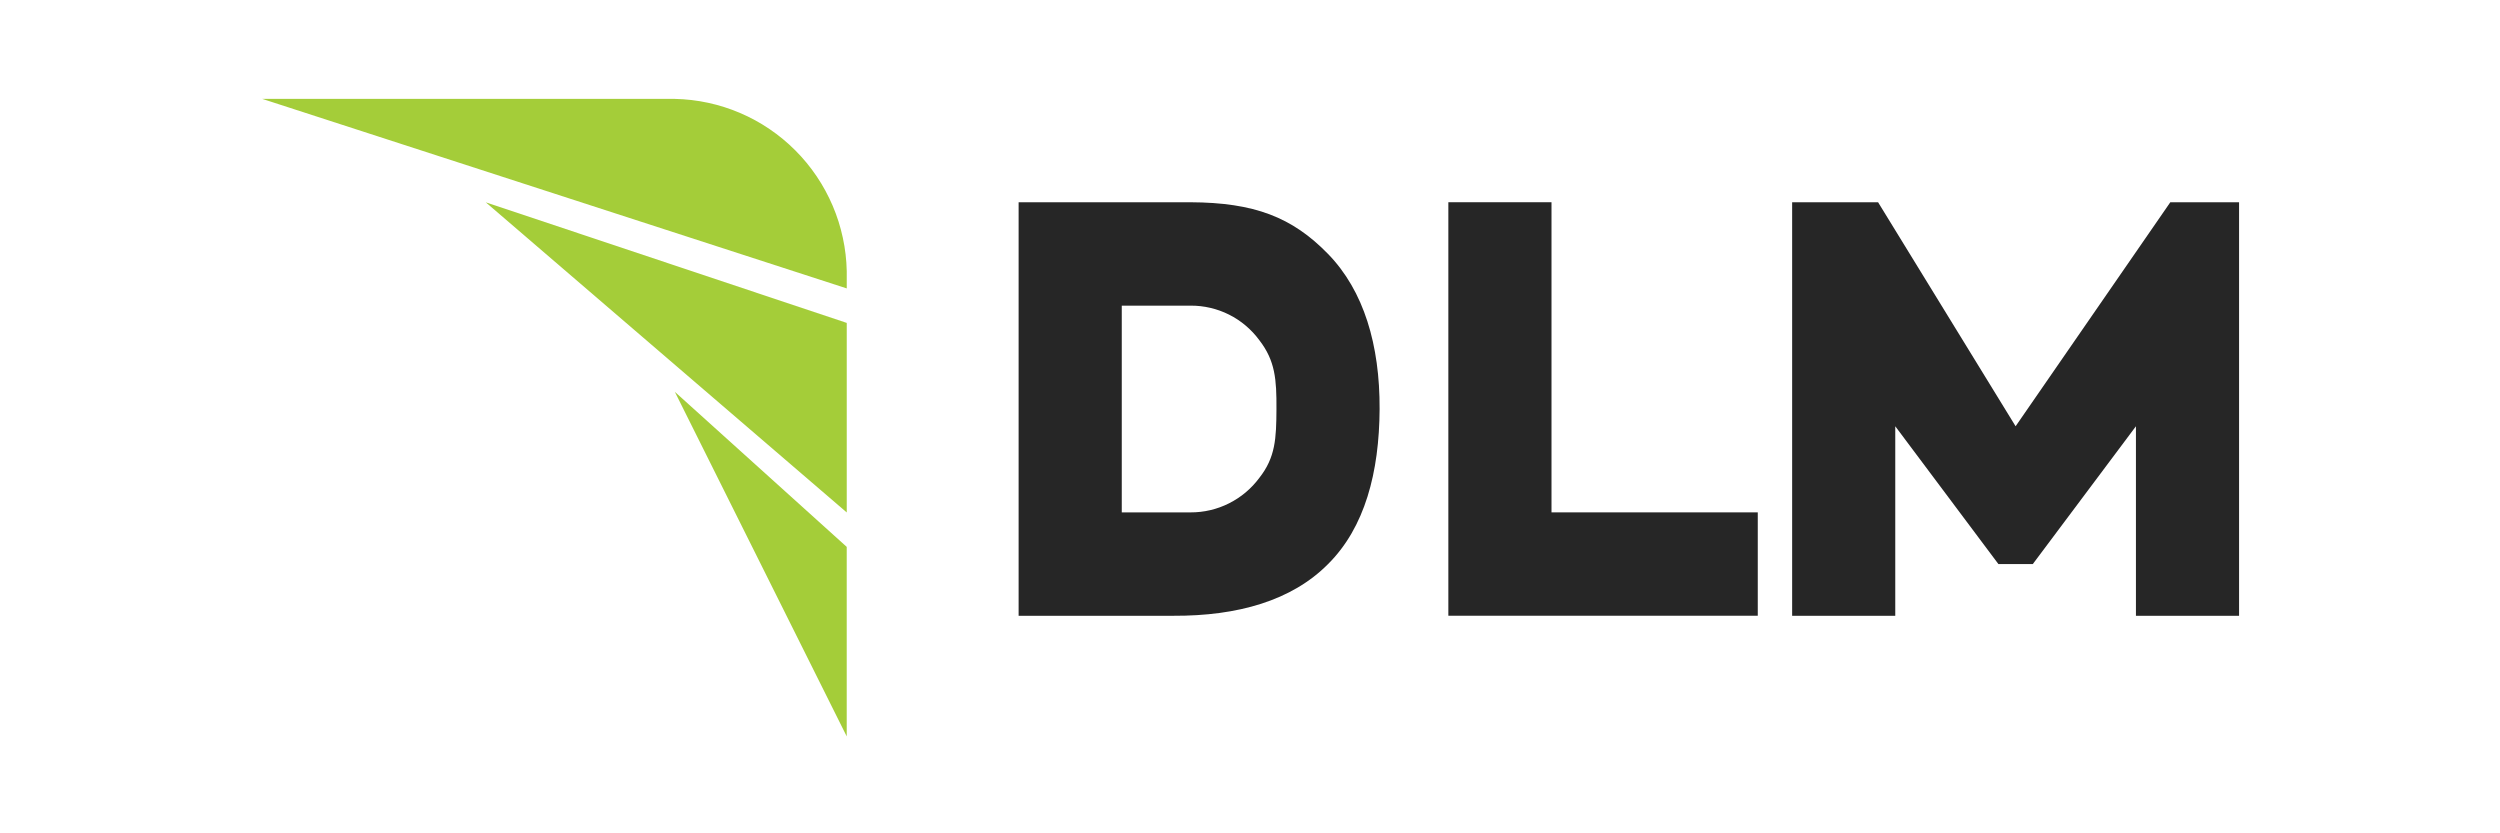 <svg xmlns="http://www.w3.org/2000/svg" xmlns:xlink="http://www.w3.org/1999/xlink" width="600" zoomAndPan="magnify" viewBox="0 0 450 150" height="200" preserveAspectRatio="xMidYMid meet" version="1.0"><defs><clipPath id="3935d56b5c"><path d="M 47 17.801 L 153 17.801 L 153 52 L 47 52 Z M 47 17.801 " clip-rule="nonzero"/></clipPath><clipPath id="3606d36d9d"><path d="M 121 70 L 153 70 L 153 132.551 L 121 132.551 Z M 121 70 " clip-rule="nonzero"/></clipPath></defs><g clip-path="url(#3935d56b5c)"><path fill="#a4cd39" d="M 152.414 48.812 L 152.414 51.914 L 47.215 17.801 L 121.473 17.801 C 122.48 17.82 123.484 17.891 124.484 18.008 C 125.488 18.125 126.48 18.289 127.465 18.504 C 128.449 18.715 129.422 18.977 130.383 19.281 C 131.344 19.586 132.285 19.938 133.211 20.336 C 134.141 20.73 135.047 21.172 135.93 21.652 C 136.816 22.137 137.676 22.66 138.508 23.227 C 139.344 23.793 140.148 24.395 140.926 25.039 C 141.703 25.684 142.449 26.359 143.16 27.074 C 143.875 27.789 144.551 28.535 145.191 29.312 C 145.832 30.094 146.438 30.902 147 31.738 C 147.566 32.574 148.086 33.438 148.57 34.324 C 149.051 35.211 149.488 36.117 149.887 37.047 C 150.281 37.977 150.633 38.922 150.938 39.883 C 151.242 40.848 151.5 41.82 151.711 42.809 C 151.926 43.797 152.09 44.789 152.207 45.793 C 152.324 46.797 152.395 47.805 152.414 48.812 Z M 152.414 48.812 " fill-opacity="1" fill-rule="nonzero"/></g><path fill="#a4cd39" d="M 152.414 92.242 L 152.414 58.125 L 87.438 36.418 Z M 152.414 92.242 " fill-opacity="1" fill-rule="nonzero"/><g clip-path="url(#3606d36d9d)"><path fill="#a4cd39" d="M 152.41 132.551 L 152.41 98.438 L 121.469 70.527 Z M 152.41 132.551 " fill-opacity="1" fill-rule="nonzero"/></g><path fill="#262626" d="M 183.352 110.84 L 183.352 36.406 L 214.293 36.406 C 225.777 36.461 232.582 39.074 239.047 45.711 C 245.508 52.348 248.379 62.113 248.328 73.625 C 248.273 85.035 245.668 94.957 239.047 101.535 C 232.527 108.113 222.781 110.895 211.199 110.84 Z M 201.918 92.23 L 214.293 92.23 C 215.496 92.234 216.68 92.102 217.852 91.824 C 219.02 91.551 220.141 91.145 221.215 90.605 C 222.289 90.066 223.289 89.41 224.211 88.637 C 225.133 87.863 225.949 86.996 226.668 86.031 C 229.582 82.34 229.738 78.93 229.762 73.625 C 229.789 68.316 229.551 64.941 226.668 61.219 C 225.953 60.25 225.137 59.379 224.215 58.602 C 223.297 57.824 222.297 57.168 221.223 56.629 C 220.148 56.09 219.023 55.684 217.852 55.414 C 216.684 55.141 215.496 55.008 214.293 55.016 L 201.918 55.016 Z M 201.918 92.23 " fill-opacity="1" fill-rule="nonzero"/><path fill="#262626" d="M 260.703 110.832 L 260.703 36.402 L 279.27 36.402 L 279.27 92.227 L 316.398 92.227 L 316.398 110.832 Z M 260.703 110.832 " fill-opacity="1" fill-rule="nonzero"/><path fill="#262626" d="M 322.586 110.84 L 322.586 36.406 L 338.055 36.406 L 362.809 76.727 L 390.656 36.406 L 403.031 36.406 L 403.031 110.84 L 384.469 110.84 L 384.469 76.727 L 365.902 101.535 L 359.715 101.535 L 341.148 76.727 L 341.148 110.84 Z M 322.586 110.84 " fill-opacity="1" fill-rule="nonzero"/></svg>